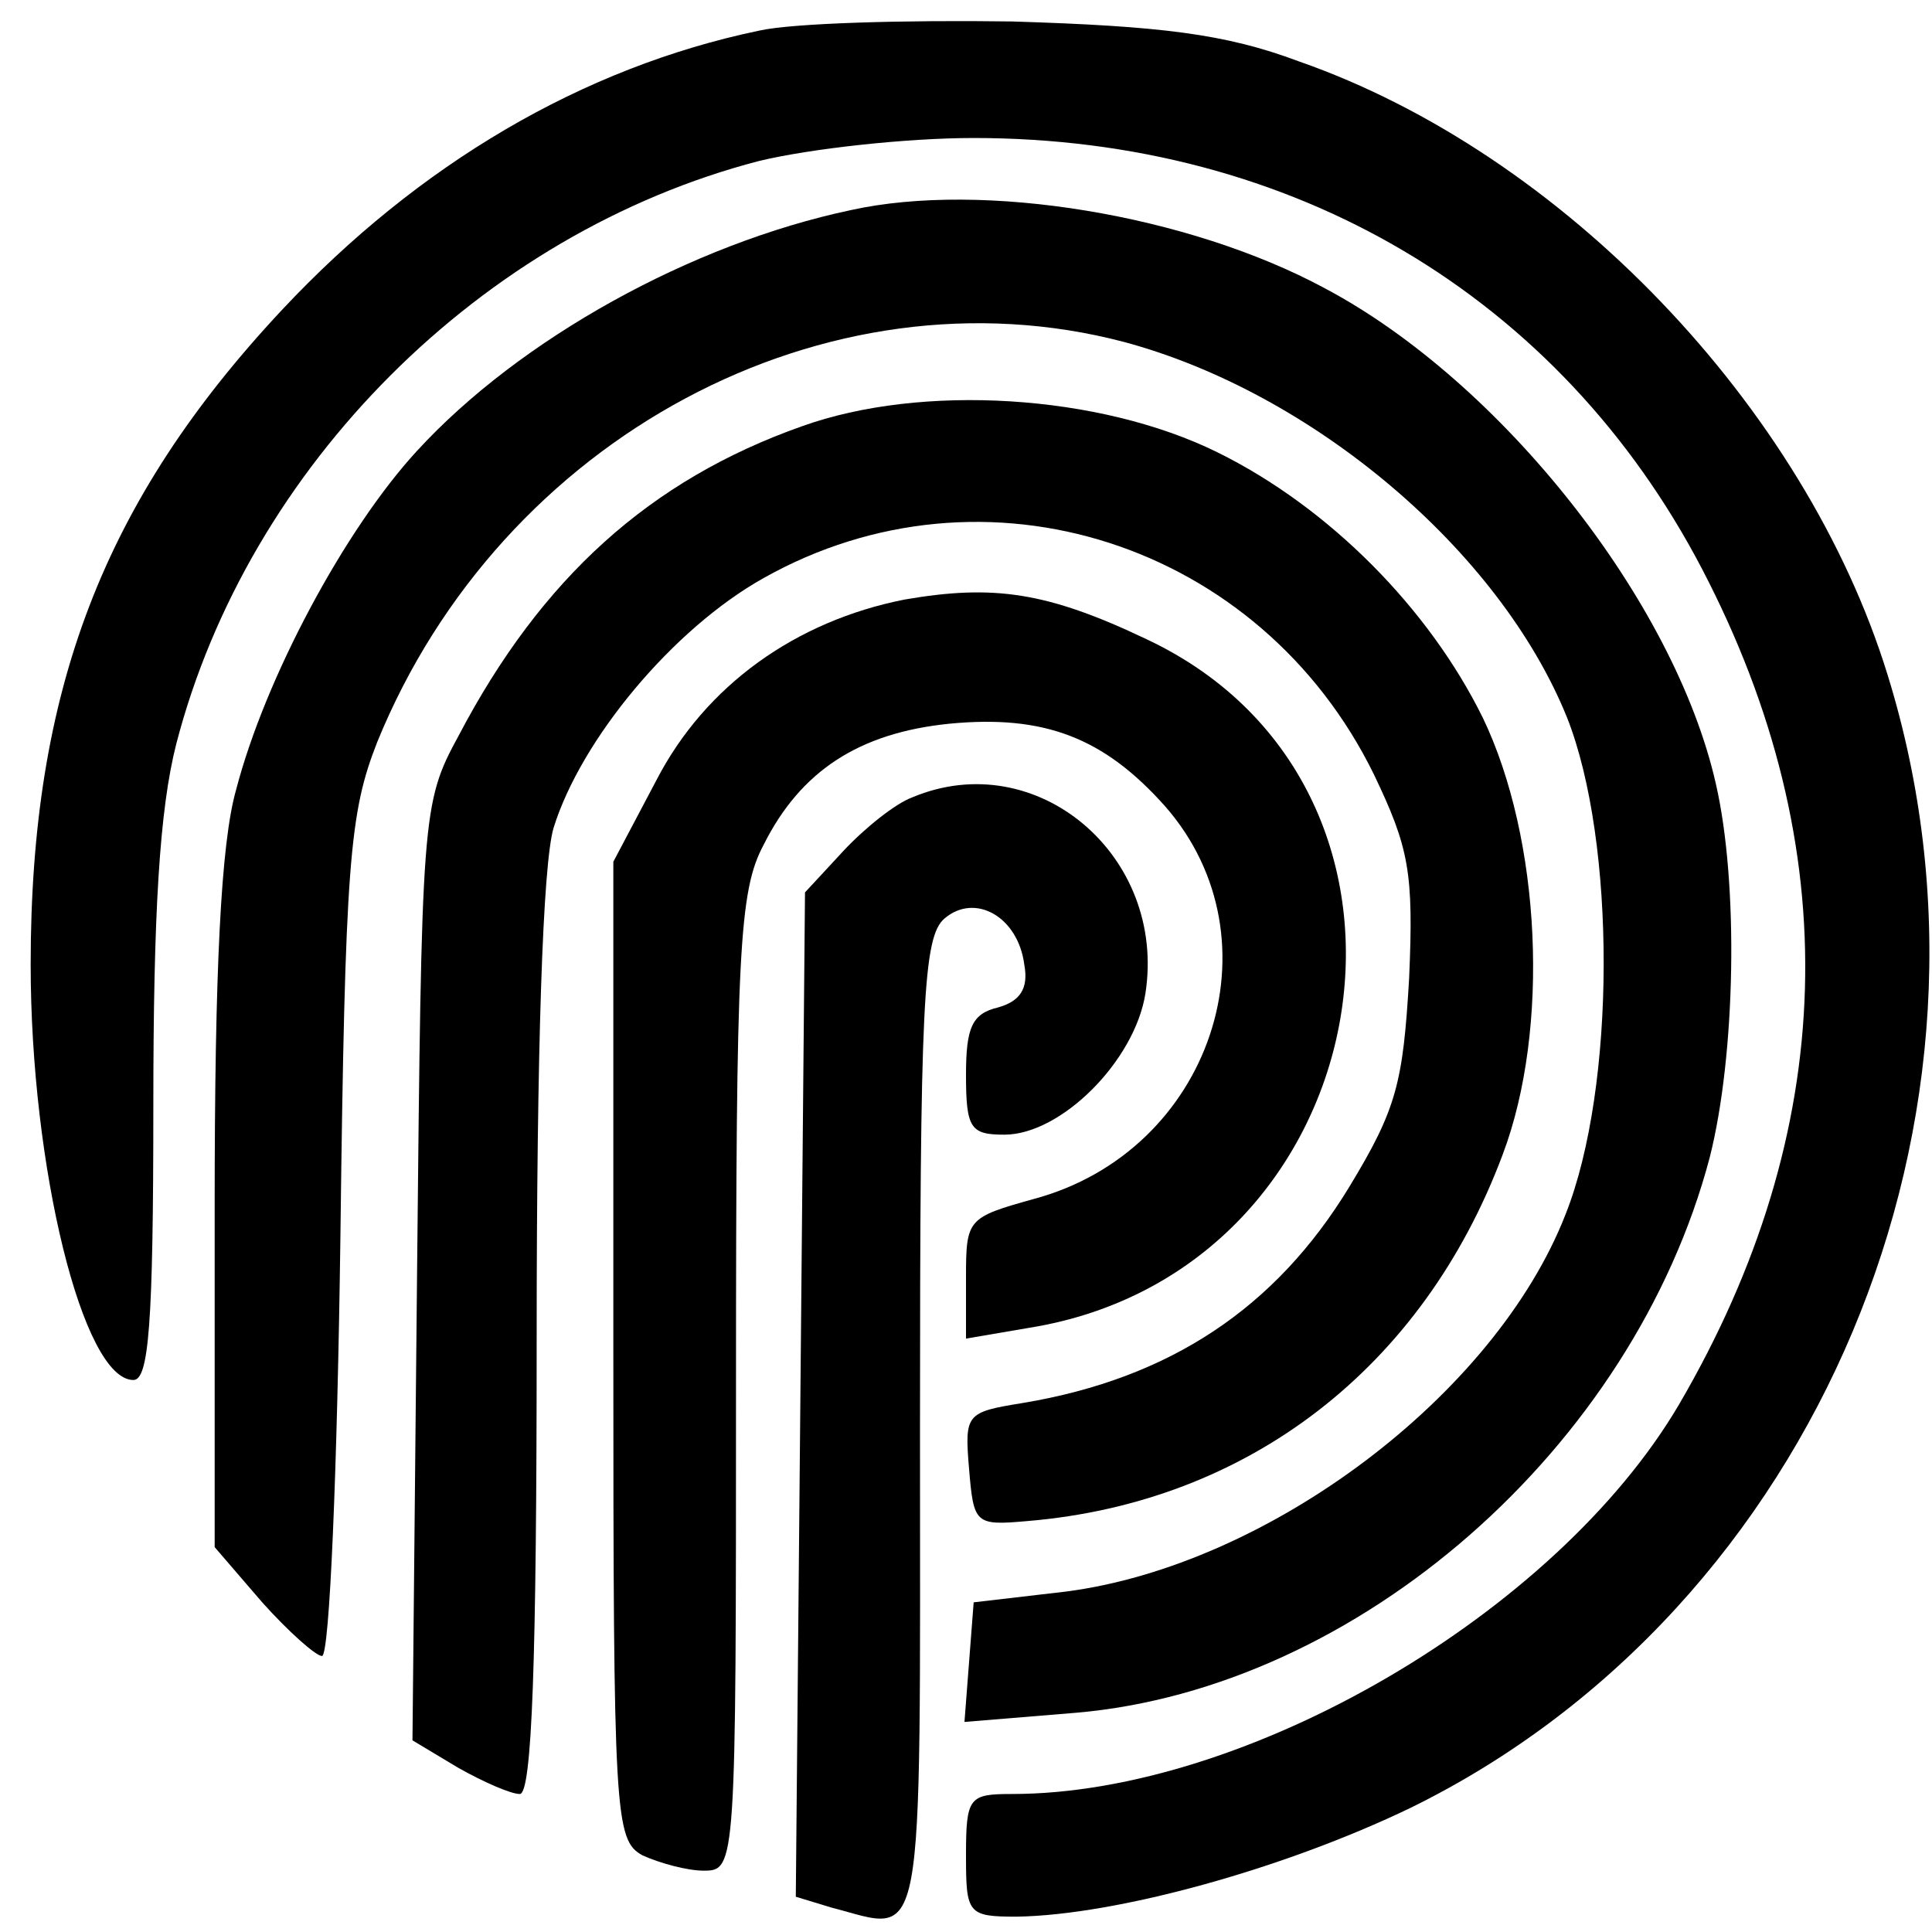 <?xml version="1.0" standalone="no"?>
<!DOCTYPE svg PUBLIC "-//W3C//DTD SVG 20010904//EN"
 "http://www.w3.org/TR/2001/REC-SVG-20010904/DTD/svg10.dtd">
<svg version="1.0" xmlns="http://www.w3.org/2000/svg"
 width="126pt" height="126pt" viewBox="0 0 126 126"
 preserveAspectRatio="xMidYMid meet">
<g transform="translate(0,126) scale(0.1,-0.1)"
fill="#000000" stroke="none">
<path d="M495 1240 c-115 -24 -222 -87 -311 -182 -117 -125 -164 -249 -164
-427 0 -132 34 -271 67 -271 10 0 13 36 13 178 0 127 4 194 15 237 47 181 199
333 380 380 33 8 96 15 140 15 208 0 382 -103 475 -281 95 -182 89 -367 -15
-545 -80 -136 -282 -254 -435 -254 -28 0 -30 -2 -30 -40 0 -38 1 -40 33 -40
65 1 174 31 257 71 265 130 400 452 311 739 -54 175 -212 340 -384 400 -48 18
-90 23 -187 26 -69 1 -143 -1 -165 -6z"/>
<path d="M555 1123 c-104 -22 -216 -84 -283 -157 -47 -51 -99 -148 -118 -221
-10 -35 -14 -118 -14 -272 l0 -222 31 -36 c17 -19 35 -35 39 -35 5 0 10 123
12 273 3 246 6 277 24 323 81 199 293 312 487 261 123 -33 245 -136 289 -245
32 -81 32 -241 -1 -324 -46 -118 -194 -229 -326 -246 l-60 -7 -3 -39 -3 -39
73 6 c184 16 363 173 413 362 17 67 19 179 4 244 -27 119 -140 262 -255 323
-89 48 -223 70 -309 51z"/>
<path d="M523 982 c-99 -35 -170 -99 -224 -202 -24 -44 -24 -51 -27 -350 l-3
-305 30 -18 c16 -9 34 -17 40 -17 8 0 11 88 11 296 0 192 4 310 11 334 18 58
78 130 137 163 144 81 324 23 398 -128 23 -48 26 -64 23 -133 -4 -68 -8 -85
-39 -136 -48 -79 -117 -125 -213 -141 -37 -6 -38 -7 -35 -43 3 -36 4 -37 38
-34 144 12 258 100 310 239 31 82 25 206 -13 285 -35 71 -100 137 -173 173
-77 38 -193 45 -271 17z"/>
<path d="M590 869 c-71 -14 -130 -56 -162 -118 l-28 -53 0 -319 c0 -304 1
-319 19 -329 11 -5 29 -10 40 -10 21 0 21 3 21 318 0 282 2 321 18 351 24 48
62 73 121 79 62 6 101 -9 141 -54 76 -87 30 -225 -86 -256 -43 -12 -44 -13
-44 -51 l0 -40 41 7 c231 37 285 351 77 449 -65 31 -100 36 -158 26z"/>
<path d="M595 740 c-11 -4 -31 -20 -45 -35 l-25 -27 -3 -328 -3 -327 23 -7
c62 -16 58 -37 58 313 0 278 2 320 16 332 20 17 48 1 52 -30 3 -16 -3 -24 -17
-28 -17 -4 -21 -13 -21 -44 0 -35 3 -39 25 -39 37 0 85 48 92 92 14 90 -71
162 -152 128z"/>
</g>
</svg>
